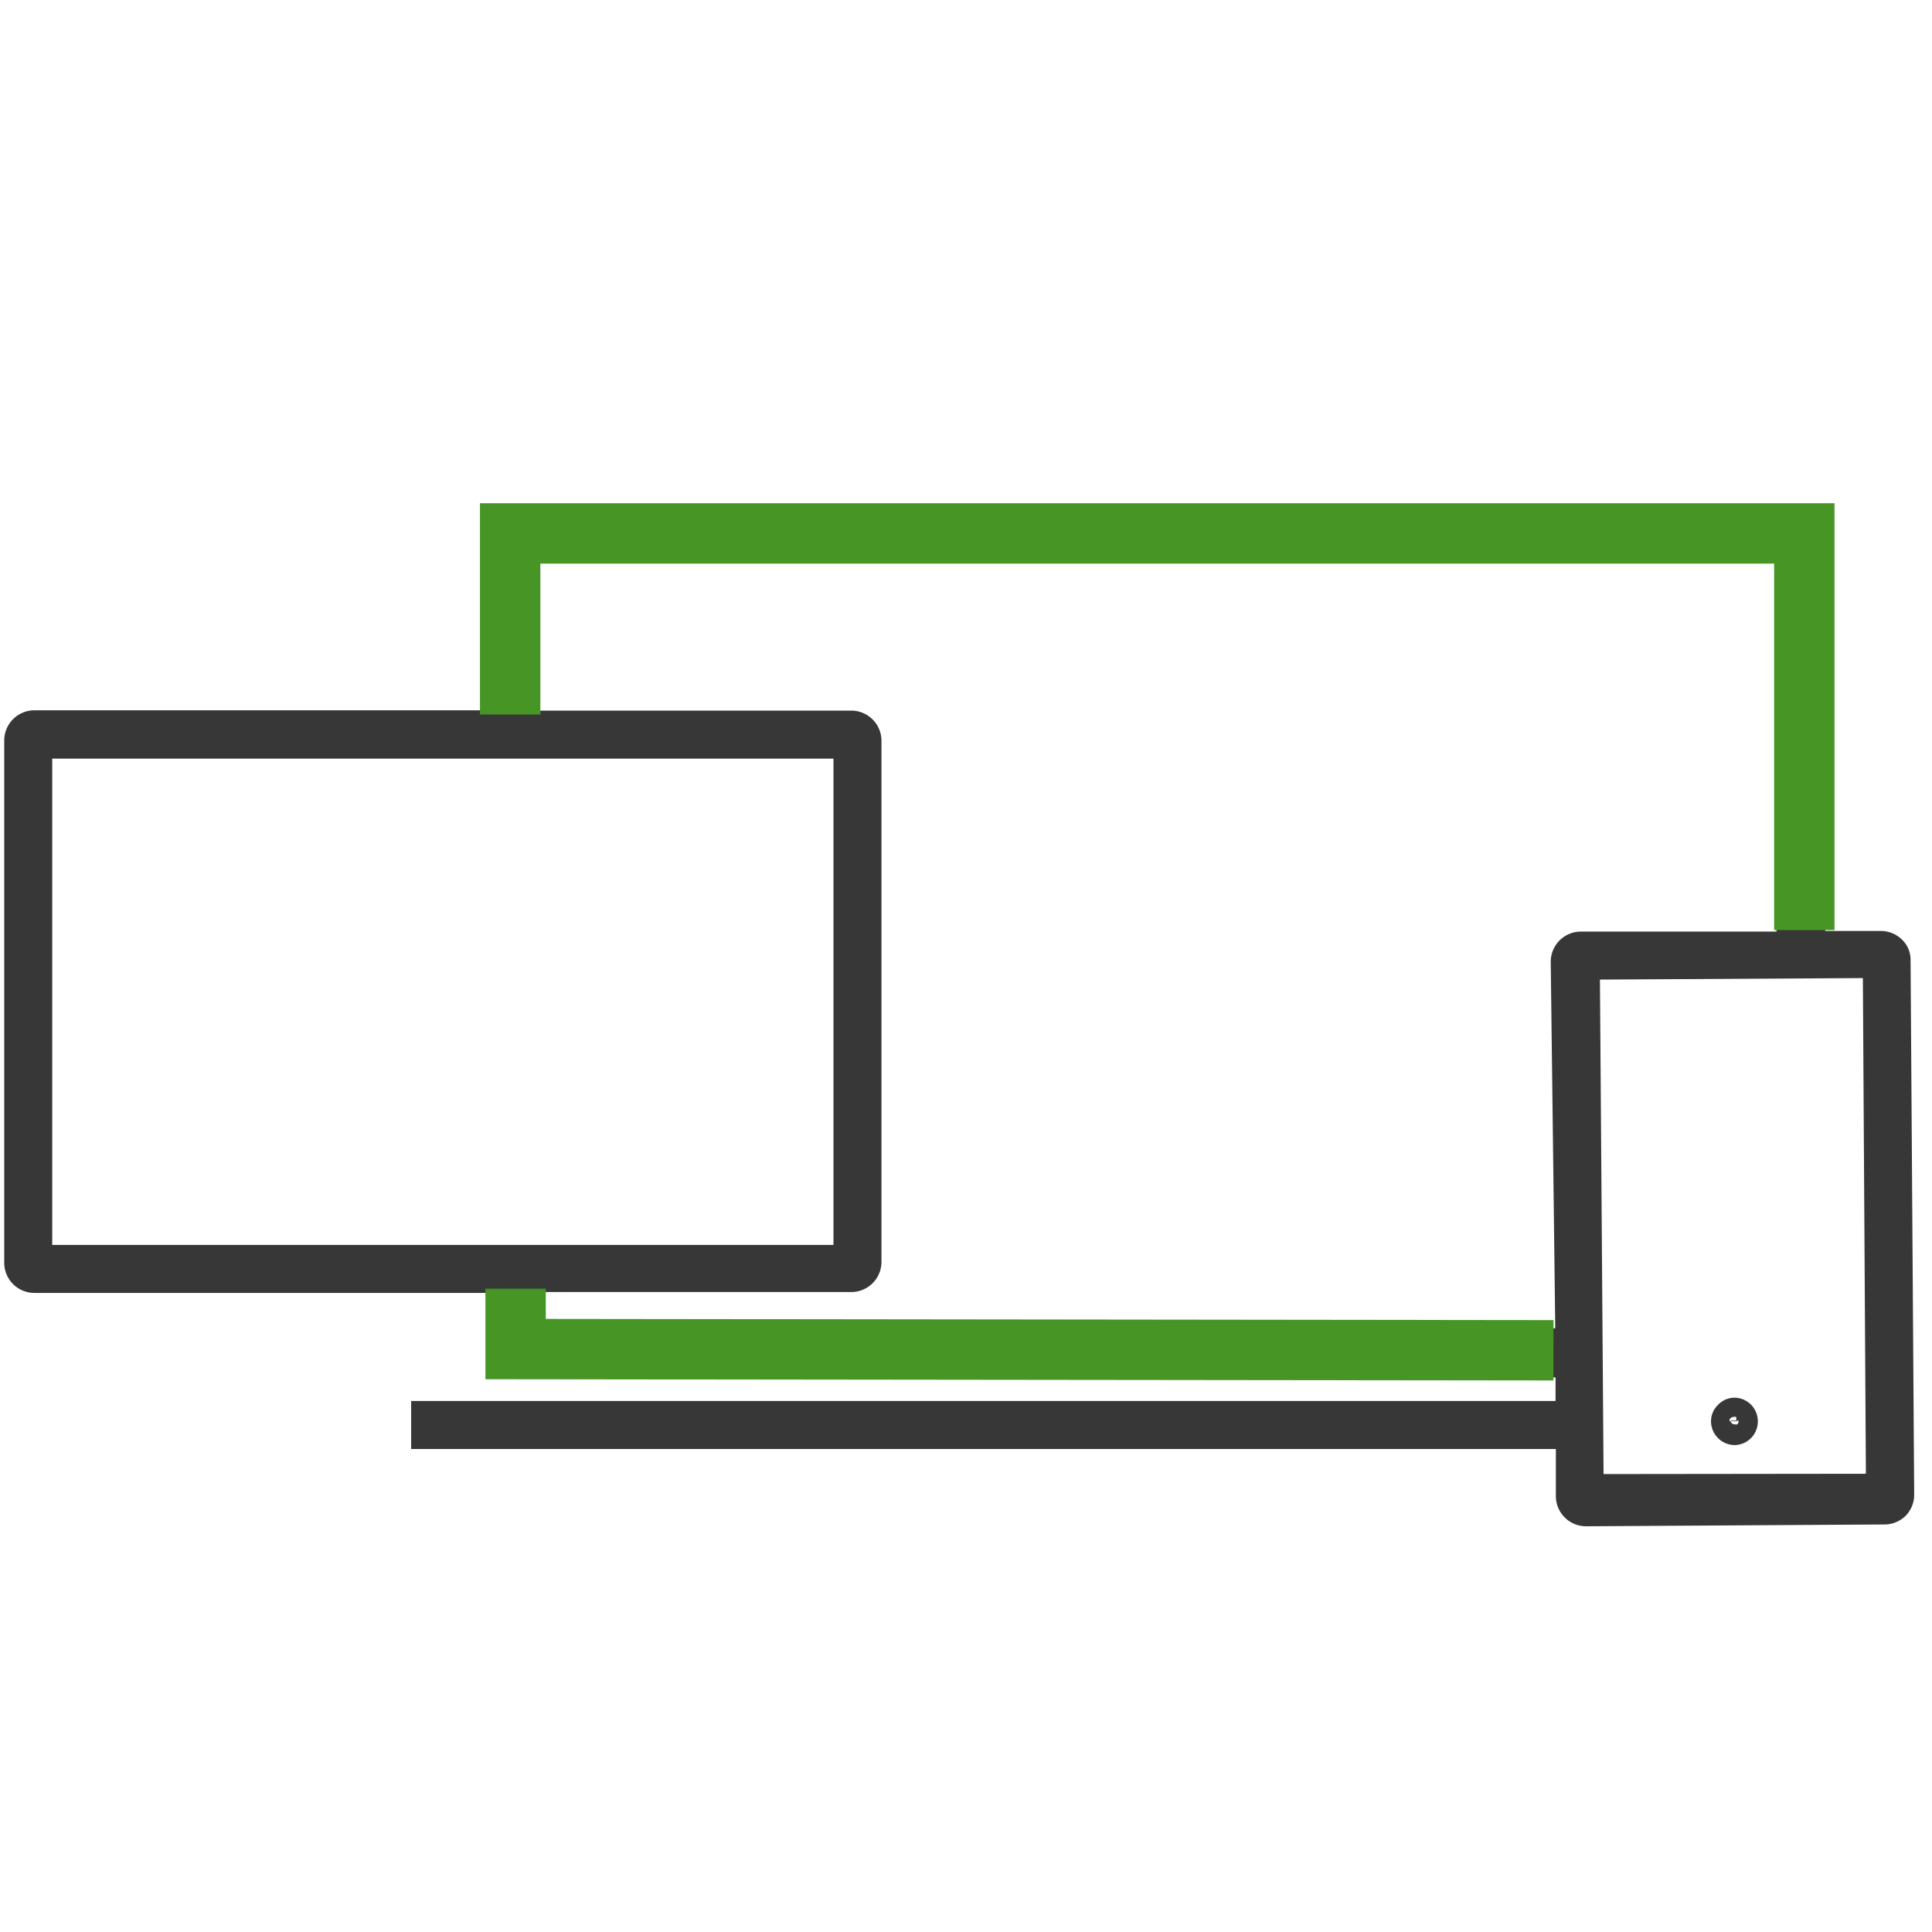 <svg id="Layer_1" data-name="Layer 1" xmlns="http://www.w3.org/2000/svg" viewBox="0 0 64 64"><defs><style>.cls-1{fill:#373737;}.cls-2{fill:none;stroke:#469525;stroke-miterlimit:10;stroke-width:2px;}</style></defs><title>responsive</title><path class="cls-1" d="M63.29,31.8a.92.92,0,0,0-.29-.68,1,1,0,0,0-.67-.28H60.46l0-13.94-44.16,0v6.63H1.14a1,1,0,0,0-1,1v17.3a1,1,0,0,0,1,1H16.3v2.8l35.23,0v.78l-37.91,0V48l37.92,0v1.56a1,1,0,0,0,1,1h0l9.9-.06a1,1,0,0,0,.69-.29,1,1,0,0,0,.28-.69ZM1.73,25.13H27.61V41.24H1.73ZM17.86,44V42.8H28.2a1,1,0,0,0,1-1V24.54a1,1,0,0,0-1-1H17.85V18.5l41,0V30.86l-6.48,0a1,1,0,0,0-1,1L51.52,44Zm35.26,4.83L53,32.45l8.71-.05.1,16.42Z"/><path class="cls-1" d="M57.46,46.3h0a.76.76,0,0,0-.55.24.75.75,0,0,0-.23.55.79.79,0,0,0,.78.78h0a.78.78,0,0,0,.77-.79h0A.78.78,0,0,0,57.46,46.3Zm.09.88a.12.12,0,0,1-.09,0h0a.12.12,0,0,1-.13-.12h.26A.13.13,0,0,1,57.55,47.18Zm0-.1h-.26a.13.13,0,0,1,.13-.14h0a.13.13,0,0,1,.09,0,.12.12,0,0,1,0,.09Z"/><polyline class="cls-2" points="16.9 23.67 16.9 17.67 59.77 17.67 59.77 30.81"/><polyline class="cls-2" points="17.08 42.69 17.08 44.69 51.46 44.73"/></svg>
